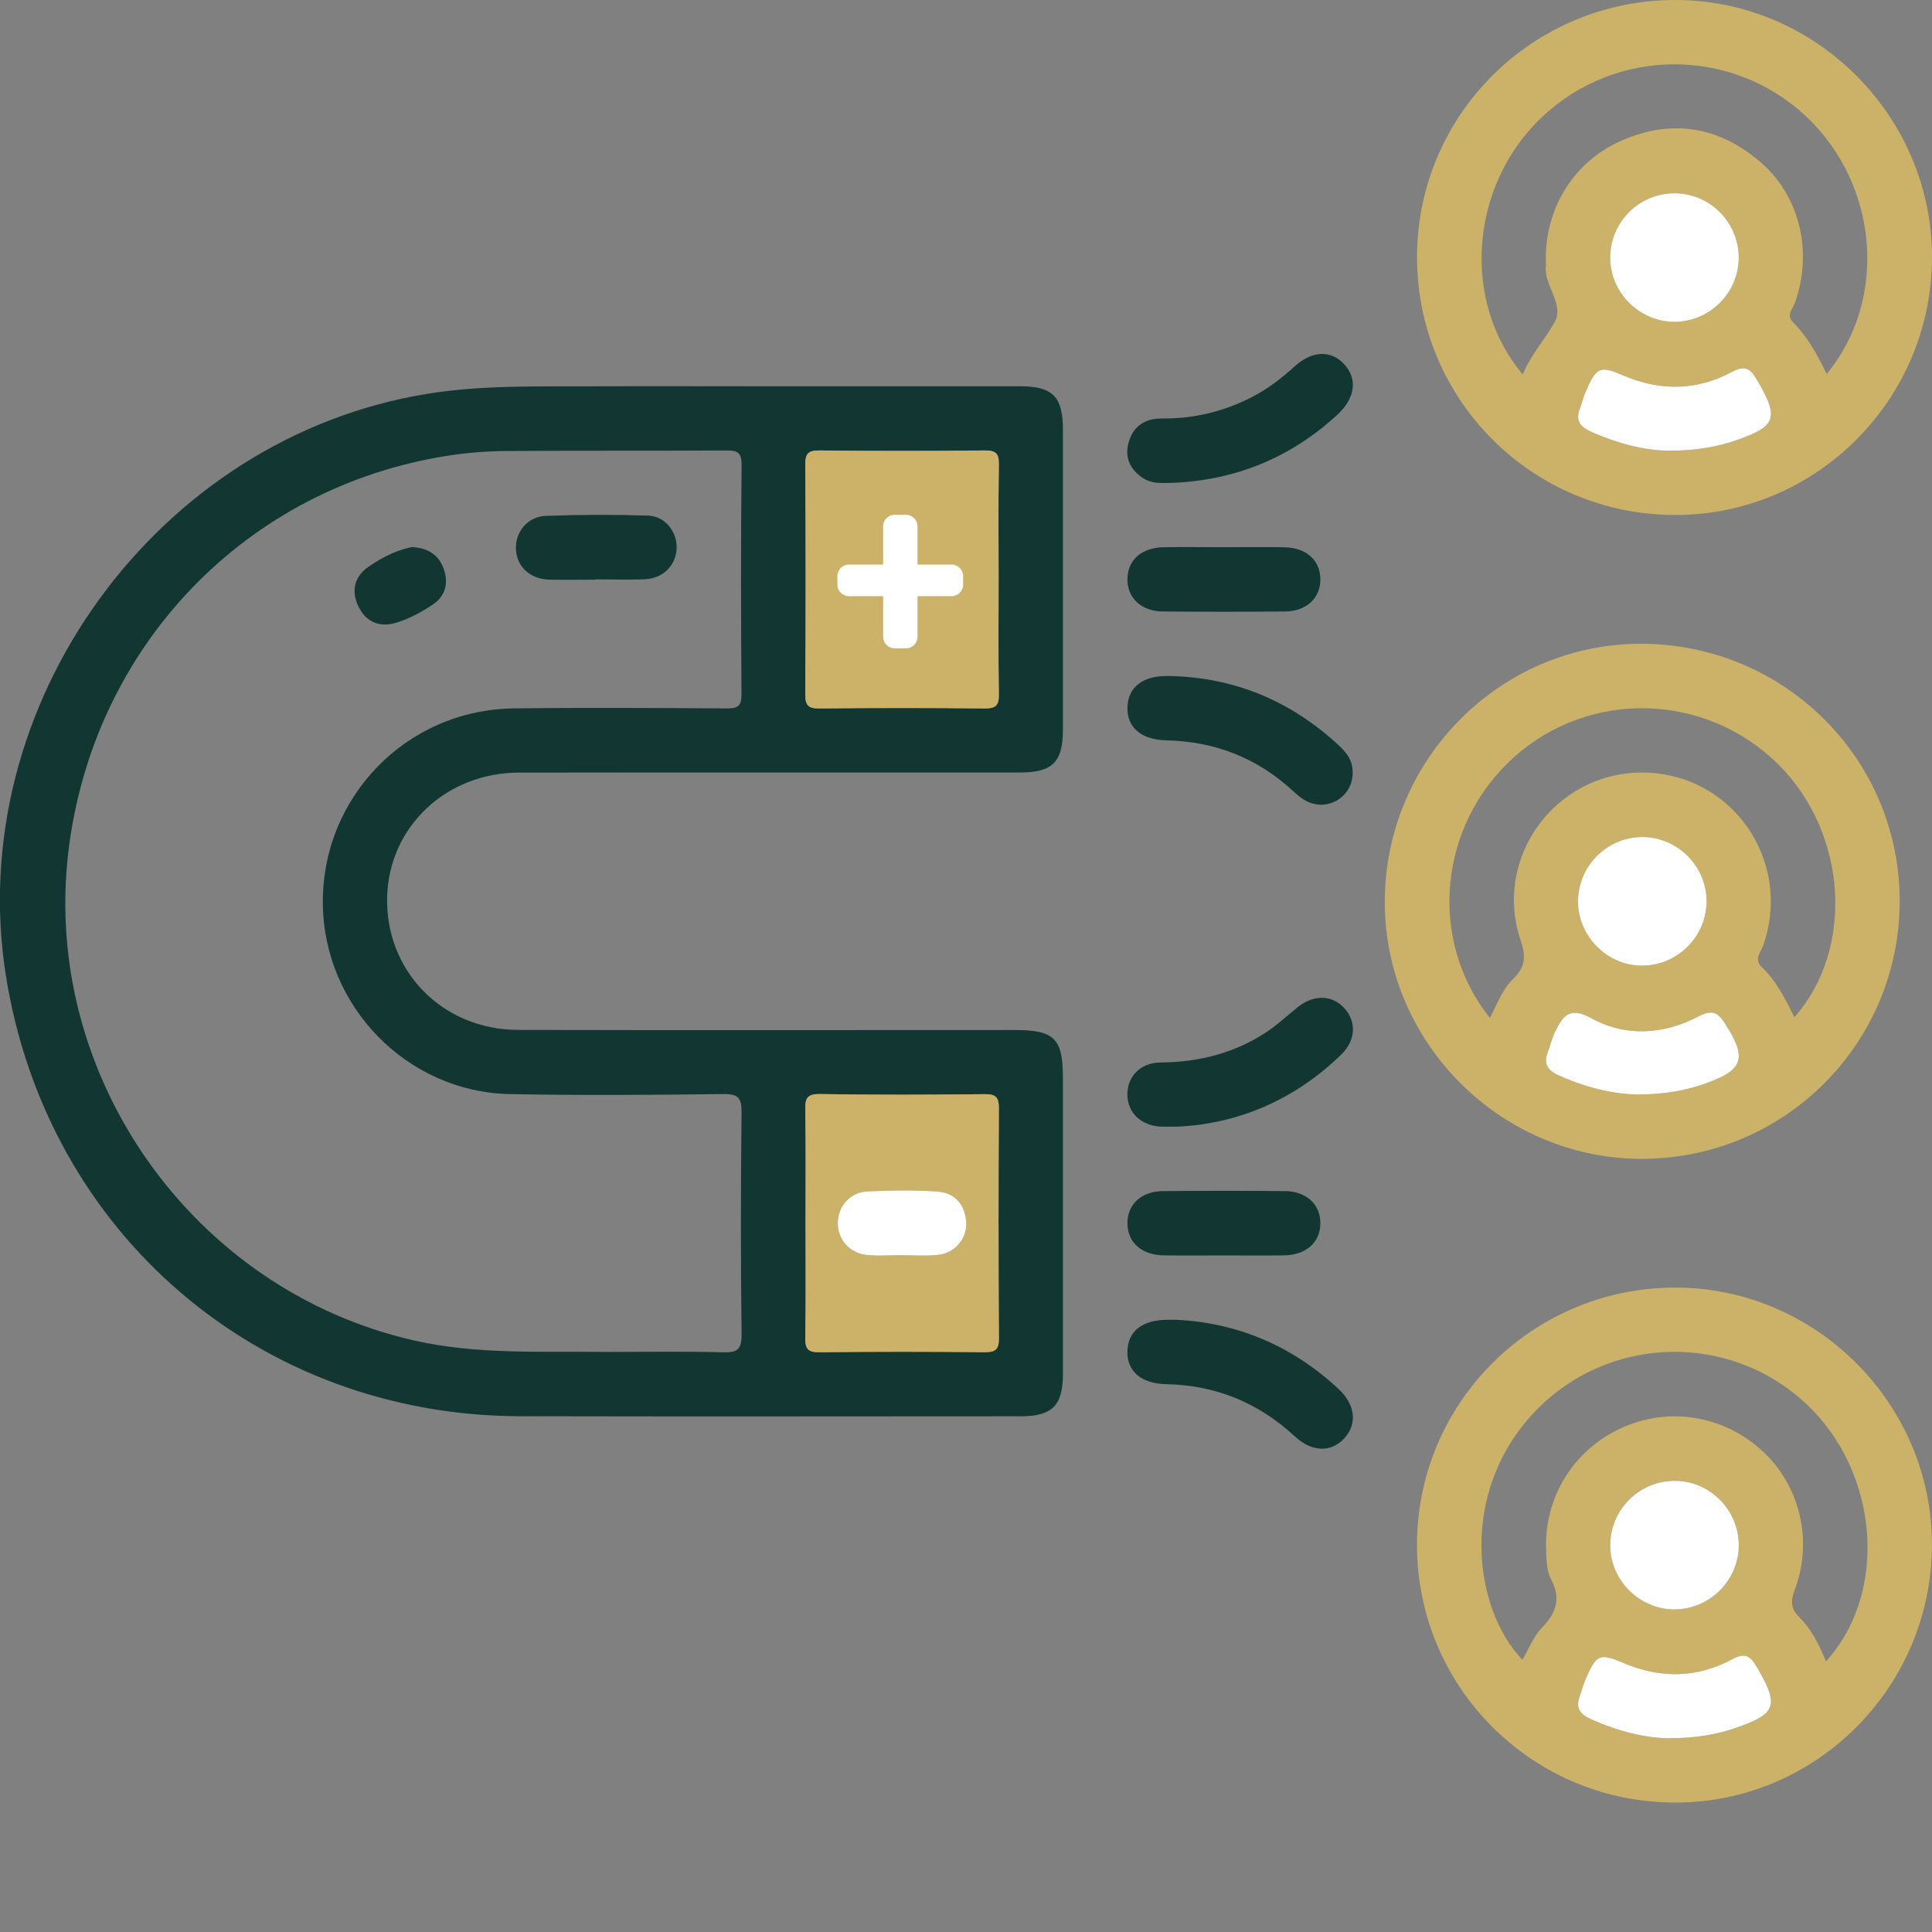 <svg xmlns:xlink="http://www.w3.org/1999/xlink" xmlns="http://www.w3.org/2000/svg" width="40" height="40" viewBox="0 0 500 500" fill="none"><rect x="0" y="0" width="500" height="500" fill="#808080" stroke="none"/><g clip-path="url(#clip0_400_612)" fill="none"><path d="M195.848 99.969C218.572 99.969 241.296 99.955 264.02 99.969C272.453 99.969 275.083 102.669 275.083 111.241C275.097 137.096 275.097 162.951 275.083 188.792C275.083 197.267 272.397 199.925 263.867 199.925C220.673 199.939 177.479 199.883 134.271 199.953C115.43 199.98 100.665 214.021 100.192 232.098C99.691 251.287 114.497 266.497 134.063 266.539C176.909 266.636 219.769 266.566 262.615 266.566C272.898 266.566 275.083 268.751 275.083 279.049C275.083 304.556 275.097 330.063 275.083 355.556C275.083 363.739 272.328 366.522 264.229 366.536C221.035 366.55 177.841 366.619 134.633 366.522C67.087 366.369 12.134 319.251 1.531 252.54C-9.616 182.405 40.578 113.231 110.601 101.918C124.767 99.621 138.947 100.053 153.155 99.983C167.404 99.914 181.626 99.969 195.848 99.969ZM156.842 349.879C166.903 349.879 176.978 349.698 187.039 349.976C190.782 350.074 191.979 349.322 191.923 345.273C191.673 326.181 191.701 307.089 191.91 288.01C191.951 284.239 191.2 283.084 187.178 283.14C168.782 283.376 150.386 283.502 132.003 283.154C105.355 282.639 83.786 260.471 83.549 233.851C83.299 206.242 105.202 183.699 132.921 183.337C151.318 183.101 169.714 183.226 188.097 183.337C190.935 183.351 191.91 182.739 191.896 179.692C191.756 159.904 191.715 140.13 191.923 120.342C191.965 116.765 190.546 116.571 187.707 116.585C168.796 116.696 149.885 116.585 130.959 116.724C125.95 116.765 120.885 117.155 115.931 117.934C63.511 126.089 23.991 167.404 17.687 220.478C10.785 278.645 50.026 333.918 107.122 346.901C123.598 350.644 140.213 349.656 156.842 349.879ZM208.469 316.509C208.469 326.403 208.566 336.283 208.399 346.177C208.358 349.03 209.026 349.99 212.059 349.962C226.281 349.795 240.503 349.809 254.738 349.948C257.591 349.976 258.537 349.322 258.523 346.289C258.384 326.515 258.398 306.727 258.509 286.953C258.523 284.1 257.883 283.14 254.85 283.168C240.628 283.335 226.392 283.39 212.171 283.14C208.594 283.084 208.372 284.504 208.413 287.356C208.553 297.069 208.469 306.796 208.469 316.509ZM258.44 149.954C258.44 140.06 258.329 130.18 258.509 120.286C258.565 117.336 257.73 116.529 254.794 116.571C240.572 116.724 226.351 116.724 212.115 116.571C209.165 116.543 208.386 117.364 208.399 120.286C208.525 140.06 208.525 159.848 208.399 179.622C208.386 182.558 209.179 183.379 212.115 183.337C226.337 183.184 240.558 183.184 254.794 183.337C257.744 183.365 258.565 182.558 258.509 179.608C258.329 169.728 258.44 159.848 258.44 149.954Z" fill="#123733"></path><path d="M424.981 299.908C388.509 299.964 358.367 269.892 358.381 233.461C358.395 196.682 388.105 166.667 424.55 166.611C461.607 166.555 491.553 196.209 491.637 233.03C491.734 269.948 461.913 299.852 424.981 299.908ZM385.614 263.463C387.534 259.623 388.884 255.949 391.626 253.319C394.771 250.313 394.951 247.53 393.546 243.383C386.338 222.162 402.299 200.12 424.661 199.939C447.984 199.744 464.112 222.621 456.291 244.747C455.665 246.528 453.786 248.226 456.013 250.355C459.742 253.931 462.066 258.537 464.376 263.268C480.087 245.526 478.027 215.427 460.201 197.796C441.429 179.218 411.483 178.383 391.876 195.903C372.339 213.339 369.375 243.23 385.614 263.463ZM425.176 216.623C416.075 216.554 408.575 223.873 408.394 232.974C408.213 241.978 415.63 249.715 424.605 249.896C433.901 250.09 441.638 242.548 441.652 233.28C441.666 224.207 434.221 216.693 425.176 216.623ZM423.715 283.251C430.617 283.251 436.197 282.263 441.61 280.329C451.198 276.892 452.144 273.816 446.467 264.994C444.672 262.211 443.28 261.098 439.593 263.046C430.561 267.791 420.723 268.459 411.734 263.491C406.14 260.402 404.428 263.032 402.466 266.984C401.631 268.668 401.2 270.546 400.545 272.327C399.446 275.291 400.351 276.947 403.329 278.297C410.217 281.4 417.342 283.14 423.715 283.251Z" fill="#CBB268"></path><path d="M433.581 333.222C470.012 333.222 500.07 363.377 499.986 399.85C499.903 436.573 470.123 466.491 433.623 466.505C396.635 466.519 366.773 436.782 366.717 399.906C366.675 363.071 396.607 333.222 433.581 333.222ZM472.559 429.963C488.826 412.109 486.251 380.925 467.465 363.335C447.469 344.619 416.187 345.496 397.262 365.298C377.321 386.157 381.314 416.395 394.005 429.56C395.647 426.763 396.83 423.534 399.029 421.28C402.814 417.37 404.052 413.654 401.353 408.589C400.281 406.571 400.239 403.871 400.142 401.478C399.516 387.757 407.03 375.414 419.401 369.667C431.689 363.948 446.022 366.23 456.124 375.525C465.768 384.404 469.261 398.625 464.529 411.288C463.43 414.225 463.291 416.187 465.67 418.538C468.732 421.586 470.722 425.496 472.559 429.963ZM449.988 400.086C450.099 391.013 442.751 383.402 433.72 383.221C424.425 383.04 416.757 390.582 416.729 399.892C416.715 408.895 424.258 416.479 433.261 416.493C442.362 416.535 449.862 409.159 449.988 400.086ZM431.633 449.848C439.189 449.862 444.936 448.791 450.502 446.745C459.422 443.475 460.215 441.304 455.526 432.885C455.192 432.287 454.802 431.716 454.454 431.118C452.952 428.572 451.56 427.667 448.332 429.42C439.328 434.291 429.852 434.472 420.375 430.478C413.974 427.778 413.25 428.029 410.37 434.583C409.744 435.989 409.396 437.519 408.867 438.98C407.768 441.972 408.798 443.586 411.734 444.922C418.608 448.039 425.733 449.751 431.633 449.848Z" fill="#CBB268"></path><path d="M433.553 133.283C396.58 133.269 366.745 103.504 366.731 66.6C366.703 29.779 396.663 -0.028 433.665 1.94737e-05C470.082 0.028 500.097 30.211 500 66.711C499.889 103.42 470.082 133.297 433.553 133.283ZM394.075 96.866C396.315 91.62 399.933 87.738 402.368 83.312C404.943 78.623 399.404 73.836 400.086 68.632C400.114 68.465 400.086 68.284 400.072 68.117C399.585 54.382 407.03 41.955 419.526 36.445C432.704 30.628 444.978 32.729 455.776 42.108C465.865 50.861 469.149 65.278 464.571 78.261C463.987 79.903 462.136 81.531 464.07 83.452C467.841 87.223 470.374 91.857 472.739 96.783C488.756 77.468 486.126 47.55 467.298 30.016C447.984 12.037 418.121 12.204 398.945 30.405C380.479 47.925 378.058 77.941 394.075 96.866ZM433.4 83.285C442.501 83.229 449.946 75.798 449.974 66.725C450.015 57.444 442.32 49.846 433.038 50.026C423.938 50.194 416.66 57.694 416.715 66.823C416.785 75.812 424.397 83.34 433.4 83.285ZM431.702 116.64C439.245 116.654 444.992 115.555 450.544 113.523C459.394 110.281 460.202 108.013 455.498 99.635C455.164 99.037 454.761 98.466 454.427 97.868C452.924 95.266 451.463 94.542 448.29 96.24C439.273 101.069 429.796 101.277 420.333 97.256C414.016 94.57 413.237 94.862 410.37 101.431C409.758 102.85 409.396 104.381 408.867 105.828C407.74 108.861 408.895 110.42 411.789 111.728C418.65 114.845 425.774 116.543 431.702 116.64Z" fill="#CBB268"></path><path d="M303.498 124.962C300.896 124.989 298.252 125.282 295.914 123.793C292.672 121.719 291.086 118.7 291.976 114.942C293.02 110.545 296.081 108.263 300.66 108.305C308.939 108.374 316.76 106.524 324.093 102.711C328.087 100.637 331.65 97.91 335.003 94.862C339.554 90.715 344.368 90.549 347.819 94.194C351.382 97.966 350.797 103.003 346.108 107.331C334.071 118.435 319.821 124.266 303.498 124.962Z" fill="#123733"></path><path d="M304.723 291.573C302.302 291.573 301.258 291.628 300.228 291.559C295.274 291.239 291.907 288.01 291.768 283.474C291.628 278.743 295.066 275.013 300.27 274.972C310.011 274.902 319.098 272.662 327.308 267.401C330.342 265.453 333.013 262.935 335.838 260.666C339.971 257.341 344.73 257.424 347.903 260.903C351.076 264.368 350.923 269.238 347.096 272.94C334.934 284.768 320.267 290.863 304.723 291.573Z" fill="#123733"></path><path d="M350.074 199.883C350.157 206.159 343.617 210.222 338.037 207.286C336.84 206.66 335.755 205.742 334.739 204.809C325.471 196.209 314.506 191.882 301.884 191.603C295.358 191.464 291.656 188.291 291.782 183.073C291.907 177.869 295.706 174.849 302.26 174.946C319.251 175.183 333.904 181.306 346.344 192.772C349.169 195.374 350.032 197.225 350.074 199.883Z" fill="#123733"></path><path d="M304.473 341.557C320.183 342.337 334.377 348.251 346.358 359.411C350.797 363.544 351.312 368.484 347.931 372.199C344.549 375.929 339.568 375.887 335.115 371.754C325.708 363.029 314.687 358.493 301.856 358.228C295.344 358.089 291.642 354.902 291.768 349.684C291.907 344.48 295.692 341.544 302.26 341.557C302.789 341.557 303.318 341.557 304.473 341.557Z" fill="#123733"></path><path d="M316.746 141.619C321.936 141.619 327.127 141.549 332.317 141.632C338.023 141.716 341.627 144.93 341.71 149.815C341.794 154.713 338.162 158.206 332.568 158.248C322.02 158.345 311.458 158.345 300.91 158.248C295.316 158.192 291.698 154.713 291.781 149.801C291.865 144.903 295.441 141.716 301.174 141.619C306.365 141.549 311.555 141.619 316.746 141.619Z" fill="#123733"></path><path d="M316.732 324.901C311.542 324.901 306.351 324.97 301.161 324.887C295.455 324.789 291.851 321.575 291.782 316.677C291.712 311.764 295.302 308.313 300.924 308.258C311.472 308.16 322.034 308.16 332.582 308.258C338.176 308.313 341.794 311.792 341.711 316.704C341.627 321.575 338.009 324.789 332.304 324.887C327.113 324.97 321.923 324.901 316.732 324.901Z" fill="#123733"></path><path d="M208.469 316.509C208.469 306.796 208.553 297.083 208.413 287.356C208.372 284.518 208.594 283.084 212.171 283.14C226.392 283.377 240.614 283.335 254.85 283.168C257.883 283.126 258.523 284.1 258.509 286.953C258.384 306.727 258.384 326.515 258.523 346.289C258.551 349.322 257.605 349.976 254.738 349.949C240.517 349.809 226.295 349.796 212.059 349.963C209.026 350.004 208.358 349.03 208.4 346.177C208.566 336.284 208.469 326.403 208.469 316.509ZM233.322 324.845C236.439 324.845 239.57 325.081 242.646 324.789C247.099 324.358 250.341 320.573 250.049 316.301C249.729 311.736 247.127 308.703 242.632 308.397C236.606 307.979 230.539 308.077 224.5 308.355C219.963 308.564 216.818 312.251 216.818 316.579C216.818 320.893 219.991 324.441 224.514 324.817C227.436 325.054 230.386 324.859 233.322 324.845Z" fill="#CBB268"></path><path d="M258.44 149.954C258.44 159.848 258.329 169.728 258.509 179.622C258.565 182.558 257.744 183.379 254.794 183.351C240.572 183.198 226.351 183.198 212.115 183.351C209.179 183.379 208.372 182.572 208.399 179.636C208.525 159.862 208.525 140.074 208.399 120.3C208.386 117.364 209.165 116.543 212.115 116.585C226.337 116.738 240.558 116.738 254.794 116.585C257.73 116.557 258.565 117.364 258.509 120.3C258.329 130.166 258.44 140.06 258.44 149.954Z" fill="#CBB268"></path><path d="M246.263 146.102C247.919 146.102 249.262 147.446 249.262 149.102V151.289C249.262 152.946 247.919 154.289 246.262 154.289H219.713C218.056 154.289 216.713 152.946 216.713 151.289V149.102C216.713 147.446 218.056 146.102 219.713 146.102H246.263ZM234.456 133.22C236.113 133.22 237.456 134.563 237.456 136.22V164.791C237.456 166.448 236.113 167.791 234.456 167.791H231.552C229.895 167.791 228.552 166.448 228.552 164.791V136.22C228.552 134.563 229.895 133.22 231.552 133.22H234.456Z" fill="#FFFFFF"></path><path d="M425.176 216.624C434.221 216.693 441.666 224.208 441.652 233.28C441.638 242.548 433.915 250.09 424.606 249.896C415.616 249.715 408.213 241.978 408.394 232.974C408.575 223.874 416.089 216.554 425.176 216.624Z" fill="#FFFFFF"></path><path d="M423.715 283.251C417.328 283.14 410.217 281.401 403.343 278.283C400.365 276.934 399.46 275.264 400.56 272.314C401.214 270.533 401.645 268.654 402.48 266.97C404.442 263.018 406.154 260.402 411.748 263.477C420.737 268.445 430.575 267.777 439.607 263.032C443.294 261.098 444.686 262.197 446.481 264.98C452.158 273.803 451.212 276.878 441.624 280.315C436.197 282.263 430.631 283.251 423.715 283.251Z" fill="#FFFFFF"></path><path d="M449.988 400.086C449.876 409.159 442.362 416.521 433.261 416.507C424.258 416.479 416.701 408.909 416.729 399.905C416.743 390.582 424.425 383.054 433.72 383.235C442.751 383.402 450.099 391.013 449.988 400.086Z" fill="#FFFFFF"></path><path d="M431.633 449.848C425.719 449.751 418.608 448.039 411.72 444.908C408.77 443.573 407.754 441.972 408.853 438.966C409.382 437.519 409.73 435.989 410.356 434.569C413.237 428.015 413.96 427.764 420.361 430.464C429.838 434.472 439.314 434.277 448.318 429.406C451.56 427.653 452.952 428.558 454.441 431.104C454.788 431.703 455.178 432.273 455.512 432.871C460.188 441.29 459.408 443.461 450.489 446.731C444.936 448.791 439.203 449.876 431.633 449.848Z" fill="#FFFFFF"></path><path d="M433.4 83.284C424.397 83.34 416.771 75.826 416.715 66.822C416.66 57.694 423.938 50.193 433.038 50.026C442.32 49.846 450.015 57.443 449.974 66.725C449.946 75.798 442.501 83.229 433.4 83.284Z" fill="#FFFFFF"></path><path d="M431.702 116.64C425.774 116.557 418.664 114.845 411.775 111.728C408.881 110.406 407.726 108.862 408.853 105.828C409.396 104.381 409.744 102.85 410.356 101.431C413.223 94.862 414.002 94.57 420.319 97.256C429.796 101.278 439.259 101.083 448.276 96.24C451.449 94.542 452.91 95.266 454.413 97.868C454.761 98.467 455.15 99.037 455.484 99.635C460.188 108.013 459.381 110.267 450.53 113.523C444.992 115.555 439.245 116.654 431.702 116.64Z" fill="#FFFFFF"></path><path d="M154.171 150.024C150.191 150.024 146.211 150.107 142.245 150.01C137.235 149.885 133.812 146.767 133.534 142.259C133.255 137.792 136.47 133.687 141.243 133.506C150.051 133.172 158.874 133.158 167.683 133.436C172.135 133.576 175.253 137.611 175.113 141.897C174.96 146.197 171.718 149.634 167.126 149.885C162.812 150.121 158.484 149.94 154.157 149.94C154.171 149.954 154.171 149.996 154.171 150.024Z" fill="#123733"></path><path d="M106.565 141.577C110.629 141.786 113.454 143.469 114.803 147.143C116.153 150.831 115.29 154.226 112.118 156.383C109.14 158.401 105.828 160.182 102.419 161.198C98.147 162.478 94.501 160.906 92.594 156.592C90.799 152.515 91.954 148.98 95.502 146.573C98.912 144.249 102.641 142.37 106.565 141.577Z" fill="#123733"></path><path d="M233.322 324.845C230.386 324.845 227.436 325.054 224.514 324.803C219.977 324.427 216.818 320.879 216.818 316.565C216.818 312.237 219.963 308.536 224.5 308.341C230.539 308.063 236.62 307.965 242.632 308.383C247.14 308.689 249.729 311.736 250.049 316.287C250.341 320.559 247.099 324.358 242.646 324.775C239.57 325.081 236.439 324.845 233.322 324.845Z" fill="#FFFFFF"></path></g><defs><clipPath id="clip0_400_612"><rect width="500" height="466.505" fill="white"></rect></clipPath></defs></svg>